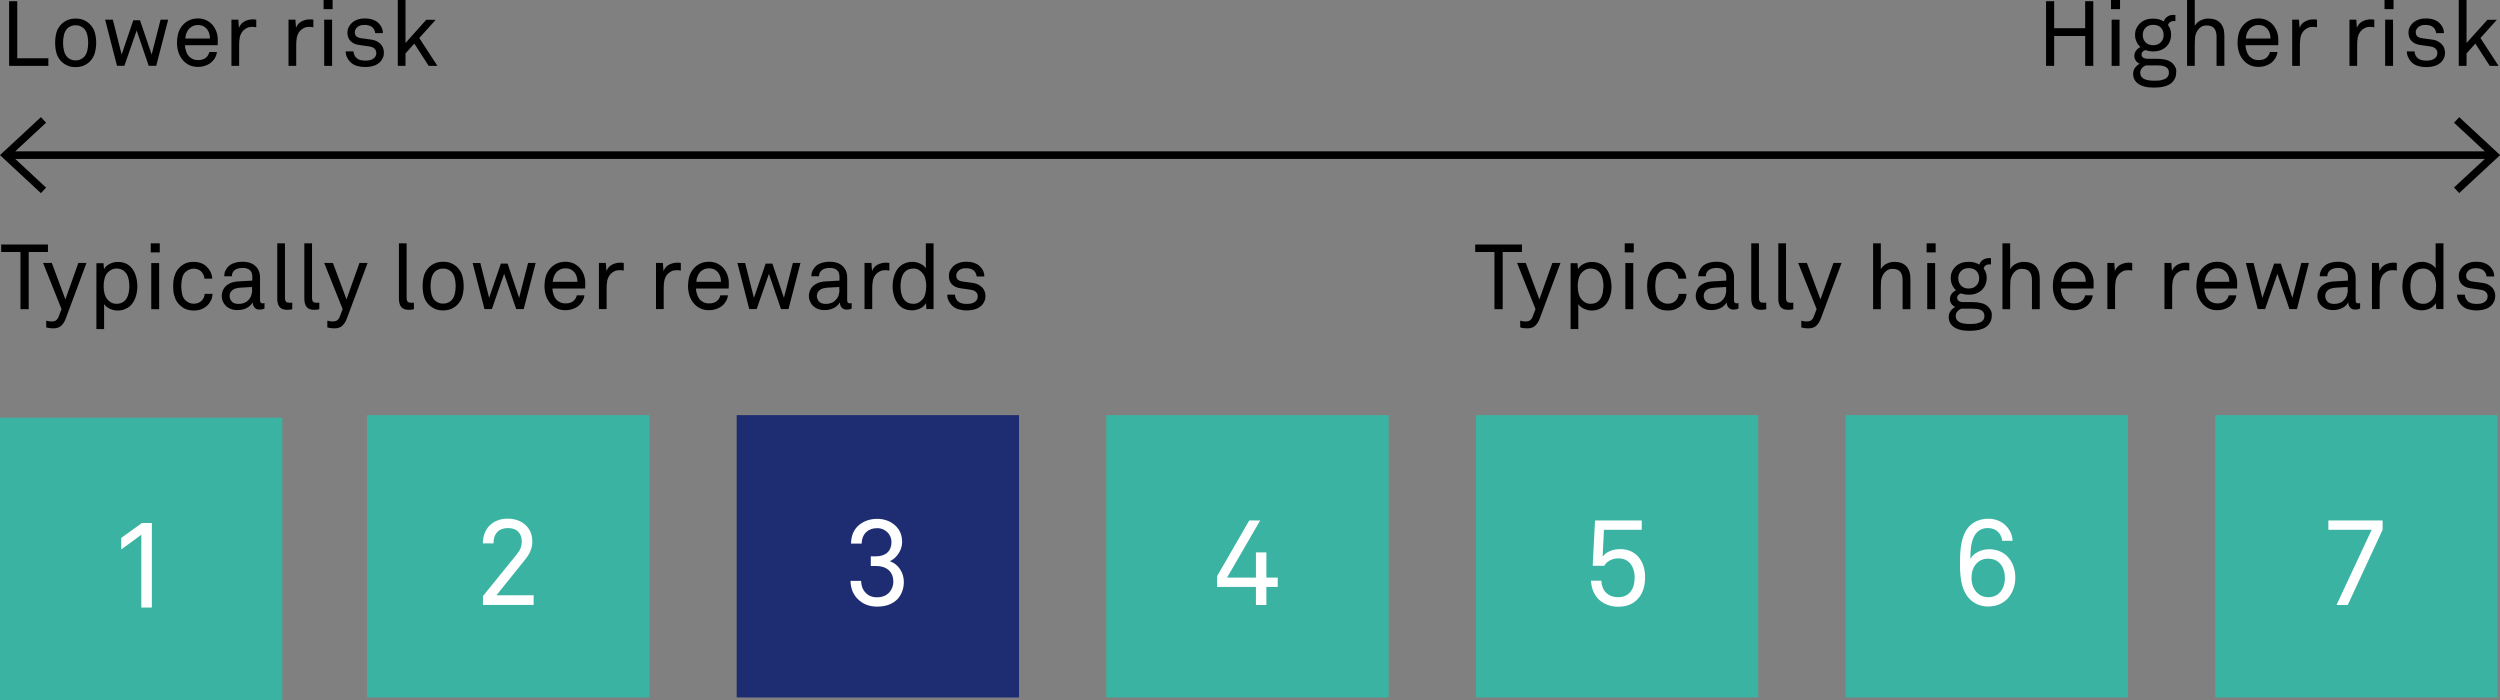 <?xml version="1.0" encoding="utf-8"?>
<!-- Generator: Adobe Illustrator 24.0.1, SVG Export Plug-In . SVG Version: 6.00 Build 0)  -->
<svg version="1.1" id="Laag_1" xmlns="http://www.w3.org/2000/svg" xmlns:xlink="http://www.w3.org/1999/xlink" x="0px" y="0px"
	 viewBox="0 0 246.61 69.05" style="enable-background:new 0 0 246.61 69.05;" xml:space="preserve">
<rect x="0" y="0" width="246.61" height="69.05" fill="#808080" stroke="none"/>
<style type="text/css">
	.st0{fill:#3BB3A3;}
	.st1{fill:#FFFFFF;}
	.st2{fill:#1E2D71;}
	.st3{fill:none;stroke:#000000;stroke-width:0.75;stroke-miterlimit:10;}
</style>
<polygon class="st0" points="0,41.2 0,69.05 27.85,69.05 27.85,41.2 0,41.2 "/>
<polygon class="st1" points="14.98,59.93 14.98,51.59 14,51.59 11.96,53.06 11.96,54.2 13.94,52.75 13.94,59.93 14.98,59.93 "/>
<polygon class="st0" points="36.21,40.95 36.21,68.8 64.06,68.8 64.06,40.95 36.21,40.95 "/>
<polygon class="st2" points="72.67,40.95 72.67,68.8 100.52,68.8 100.52,40.95 72.67,40.95 "/>
<polygon class="st0" points="109.13,40.95 109.13,68.8 136.98,68.8 136.98,40.95 109.13,40.95 "/>
<polygon class="st0" points="145.6,40.95 145.6,68.8 173.44,68.8 173.44,40.95 145.6,40.95 "/>
<polygon class="st0" points="182.06,40.95 182.06,68.8 209.9,68.8 209.9,40.95 182.06,40.95 "/>
<polygon class="st0" points="218.52,40.95 218.52,68.8 246.36,68.8 246.36,40.95 218.52,40.95 "/>
<path class="st1" d="M52.64,59.68v-0.96h-3.67l2.83-3.52c0.46-0.56,0.71-1.12,0.71-1.78c0-0.53-0.13-0.94-0.38-1.3
	c-0.42-0.59-1.13-0.96-2.04-0.96c-1.48,0-2.46,0.98-2.46,2.44h1.05c0-1.11,0.67-1.51,1.42-1.51c0.88,0,1.37,0.49,1.37,1.35
	c0,0.43-0.14,0.8-0.46,1.2l-3.37,4.16v0.87H52.64L52.64,59.68z"/>
<path class="st1" d="M89.16,57.4c0-0.86-0.5-1.74-1.39-2.04c0.68-0.29,1.22-1.1,1.22-1.88c0-0.72-0.25-1.25-0.67-1.63
	c-0.44-0.42-1.08-0.67-1.78-0.67c-0.72,0-1.32,0.22-1.79,0.6c-0.49,0.41-0.79,1.01-0.8,1.84H85c0.01-0.5,0.18-0.91,0.5-1.18
	c0.25-0.2,0.56-0.34,1.02-0.34s0.79,0.18,1.02,0.41c0.26,0.25,0.4,0.59,0.4,0.97c0,0.88-0.58,1.4-1.54,1.4h-0.5v0.95h0.5
	c1.02,0,1.72,0.53,1.72,1.55c0,0.46-0.17,0.8-0.4,1.06c-0.29,0.32-0.71,0.48-1.21,0.48c-0.53,0-0.89-0.19-1.14-0.47
	c-0.28-0.29-0.41-0.68-0.43-1.15H83.9c0.01,0.77,0.28,1.36,0.71,1.79c0.47,0.47,1.1,0.75,1.91,0.75c0.94,0,1.57-0.29,2.02-0.75
	C88.94,58.65,89.16,58.05,89.16,57.4L89.16,57.4z"/>
<polygon class="st1" points="126.04,57.9 126.04,56.98 124.92,56.98 124.92,54.49 123.89,54.49 123.89,56.98 121.04,56.98 
	124.31,51.34 123.23,51.34 120.06,56.83 120.06,57.9 123.89,57.9 123.89,59.68 124.92,59.68 124.92,57.9 126.04,57.9 "/>
<path class="st1" d="M162.28,56.93c0-0.83-0.25-1.57-0.74-2.08c-0.41-0.42-0.97-0.68-1.7-0.68c-0.71,0-1.38,0.22-1.75,0.75
	l0.13-2.66h3.73v-0.92h-4.61l-0.23,4.47h1.14c0.29-0.48,0.82-0.73,1.38-0.73c0.53,0,0.89,0.18,1.15,0.47
	c0.31,0.35,0.47,0.85,0.47,1.43c0,0.56-0.13,1.04-0.41,1.39c-0.25,0.32-0.64,0.54-1.21,0.54c-0.53,0-0.92-0.17-1.2-0.44
	c-0.28-0.28-0.44-0.66-0.47-1.19h-1.02c0.04,0.77,0.3,1.39,0.77,1.85c0.46,0.44,1.12,0.72,1.93,0.72c0.88,0,1.51-0.31,1.94-0.79
	C162.05,58.54,162.28,57.81,162.28,56.93L162.28,56.93z"/>
<path class="st1" d="M198.8,56.99c0-0.88-0.3-1.64-0.84-2.16c-0.4-0.38-1-0.65-1.75-0.65c-0.79,0-1.58,0.4-1.85,0.97
	c0.01-0.87,0.06-1.96,0.59-2.56c0.25-0.29,0.61-0.5,1.14-0.5c0.4,0,0.7,0.12,0.94,0.32c0.25,0.22,0.44,0.53,0.47,0.94h1.03
	c-0.02-0.61-0.3-1.13-0.67-1.5c-0.42-0.42-1.02-0.68-1.73-0.68c-1.06,0-1.78,0.5-2.17,1.13c-0.56,0.9-0.62,2.14-0.62,3.32
	c0,1.19,0.11,2.35,0.71,3.18c0.41,0.56,1.1,1.03,2.04,1.03c0.86,0,1.52-0.32,1.97-0.8C198.51,58.51,198.8,57.83,198.8,56.99
	L198.8,56.99z M197.77,57c0,0.59-0.17,1.08-0.49,1.43c-0.26,0.29-0.62,0.48-1.15,0.48s-0.9-0.22-1.16-0.5
	c-0.32-0.35-0.49-0.82-0.49-1.4c0-0.59,0.16-1.06,0.47-1.4c0.25-0.29,0.64-0.5,1.16-0.5c0.53,0,0.92,0.19,1.18,0.48
	C197.59,55.92,197.77,56.41,197.77,57L197.77,57z"/>
<polygon class="st1" points="235.03,52.26 235.03,51.34 229.68,51.34 229.68,52.26 233.95,52.26 230.48,59.68 231.59,59.68 
	235.03,52.26 "/>
<path d="M4.77,6.5V5.75H1.7V0.12H0.9V6.5H4.77L4.77,6.5z M9.35,3.2C9.26,2.89,9.09,2.6,8.84,2.36C8.67,2.2,8.47,2.07,8.24,1.97
	c-0.23-0.1-0.49-0.14-0.78-0.14c-0.29,0-0.55,0.05-0.78,0.14c-0.23,0.1-0.43,0.23-0.6,0.39C5.83,2.6,5.66,2.89,5.57,3.2
	C5.48,3.52,5.44,3.86,5.44,4.22s0.04,0.7,0.13,1.02c0.09,0.32,0.26,0.6,0.51,0.85c0.17,0.16,0.37,0.29,0.6,0.39
	c0.23,0.1,0.49,0.14,0.78,0.14c0.29,0,0.55-0.05,0.78-0.14c0.23-0.1,0.43-0.23,0.6-0.39c0.25-0.25,0.42-0.53,0.51-0.85
	c0.09-0.32,0.14-0.66,0.14-1.02S9.44,3.52,9.35,3.2L9.35,3.2z M8.61,5C8.55,5.26,8.44,5.47,8.28,5.63c-0.1,0.1-0.21,0.17-0.35,0.23
	C7.8,5.93,7.64,5.96,7.46,5.96c-0.18,0-0.34-0.03-0.47-0.09C6.85,5.81,6.74,5.73,6.64,5.63C6.48,5.47,6.37,5.26,6.31,5
	C6.25,4.75,6.22,4.49,6.22,4.22s0.03-0.53,0.09-0.78c0.06-0.25,0.17-0.46,0.33-0.63c0.1-0.1,0.21-0.17,0.35-0.23
	c0.13-0.06,0.29-0.09,0.47-0.09c0.18,0,0.34,0.03,0.47,0.09c0.14,0.06,0.25,0.14,0.35,0.23c0.16,0.17,0.27,0.38,0.33,0.63
	C8.67,3.69,8.7,3.95,8.7,4.22S8.67,4.75,8.61,5L8.61,5z M16.59,1.94h-0.75l-0.88,3.44L13.81,2h-0.66L12,5.38l-0.87-3.44h-0.76
	l1.17,4.55h0.73l1.21-3.48l1.19,3.48h0.74L16.59,1.94L16.59,1.94z M21.34,3.11c-0.1-0.27-0.24-0.5-0.42-0.7
	c-0.17-0.18-0.37-0.32-0.6-0.43c-0.23-0.1-0.49-0.16-0.79-0.16c-0.4,0-0.74,0.09-1.04,0.27c-0.29,0.18-0.52,0.41-0.68,0.68
	c-0.13,0.21-0.22,0.44-0.27,0.68s-0.08,0.5-0.08,0.78c0,0.32,0.05,0.63,0.14,0.92c0.09,0.29,0.24,0.55,0.43,0.77
	c0.17,0.21,0.39,0.38,0.64,0.5c0.25,0.12,0.54,0.18,0.87,0.18c0.22,0,0.42-0.03,0.62-0.09c0.2-0.06,0.38-0.14,0.54-0.25
	c0.19-0.13,0.34-0.29,0.47-0.49c0.13-0.2,0.2-0.41,0.23-0.64h-0.75c-0.03,0.12-0.07,0.22-0.11,0.29c-0.04,0.07-0.1,0.14-0.16,0.21
	c-0.19,0.2-0.47,0.3-0.85,0.3c-0.34,0-0.62-0.11-0.84-0.32c-0.14-0.14-0.25-0.31-0.32-0.52c-0.08-0.21-0.12-0.42-0.12-0.63h3.22
	c0.01-0.08,0.01-0.17,0.01-0.25s0-0.16,0-0.25C21.49,3.67,21.44,3.38,21.34,3.11L21.34,3.11z M18.28,3.82
	c0.01-0.17,0.03-0.33,0.09-0.49c0.05-0.16,0.13-0.3,0.23-0.43c0.1-0.13,0.23-0.23,0.39-0.31c0.15-0.08,0.33-0.12,0.54-0.12
	c0.2,0,0.38,0.04,0.53,0.11c0.15,0.08,0.27,0.18,0.37,0.3c0.09,0.12,0.16,0.26,0.21,0.42c0.05,0.16,0.07,0.33,0.07,0.5H18.28
	L18.28,3.82z M25.29,1.94c-0.12-0.02-0.24-0.03-0.36-0.03c-0.29,0-0.56,0.07-0.81,0.2c-0.25,0.13-0.43,0.34-0.55,0.63l-0.06-0.8
	h-0.68V6.5h0.76V4.47c0-0.12,0-0.25,0.01-0.38c0.01-0.13,0.03-0.26,0.05-0.4c0.03-0.13,0.07-0.26,0.13-0.37
	C23.84,3.21,23.91,3.1,24,3.01c0.1-0.1,0.23-0.19,0.37-0.26c0.15-0.07,0.31-0.1,0.49-0.1c0.07,0,0.14,0,0.21,0.01
	c0.07,0.01,0.15,0.02,0.21,0.03V1.94L25.29,1.94z M30.92,1.94c-0.12-0.02-0.24-0.03-0.36-0.03c-0.29,0-0.56,0.07-0.81,0.2
	c-0.25,0.13-0.43,0.34-0.55,0.63l-0.06-0.8h-0.68V6.5h0.76V4.47c0-0.12,0-0.25,0.01-0.38c0.01-0.13,0.03-0.26,0.05-0.4
	c0.03-0.13,0.07-0.26,0.13-0.37c0.06-0.12,0.13-0.22,0.22-0.31c0.1-0.1,0.23-0.19,0.37-0.26c0.15-0.07,0.31-0.1,0.49-0.1
	c0.07,0,0.14,0,0.21,0.01c0.07,0.01,0.15,0.02,0.21,0.03V1.94L30.92,1.94z M32.81,0.9V0h-0.89v0.9H32.81L32.81,0.9z M32.76,6.5V1.94
	h-0.78V6.5H32.76L32.76,6.5z M37.53,4.33c-0.23-0.22-0.5-0.36-0.82-0.41c-0.25-0.04-0.46-0.07-0.64-0.09
	c-0.18-0.02-0.33-0.04-0.46-0.06c-0.19-0.03-0.34-0.09-0.45-0.18c-0.11-0.09-0.16-0.23-0.16-0.42c0-0.13,0.04-0.24,0.12-0.36
	c0.08-0.11,0.19-0.2,0.34-0.26c0.11-0.05,0.2-0.07,0.28-0.08c0.08-0.01,0.16-0.01,0.25-0.01c0.32,0,0.57,0.08,0.75,0.24
	c0.07,0.06,0.12,0.14,0.18,0.24c0.05,0.1,0.08,0.21,0.09,0.33h0.76c0-0.19-0.03-0.35-0.09-0.49c-0.06-0.14-0.14-0.27-0.24-0.39
	c-0.16-0.19-0.36-0.34-0.61-0.43c-0.25-0.1-0.53-0.14-0.84-0.14c-0.29,0-0.55,0.04-0.77,0.13c-0.23,0.09-0.42,0.21-0.57,0.37
	c-0.1,0.1-0.19,0.23-0.27,0.39c-0.08,0.16-0.11,0.33-0.11,0.5c0,0.35,0.1,0.63,0.3,0.83c0.2,0.21,0.47,0.34,0.81,0.39
	c0.08,0.01,0.17,0.02,0.27,0.04c0.1,0.01,0.2,0.02,0.29,0.04c0.1,0.01,0.19,0.02,0.27,0.04c0.08,0.01,0.15,0.02,0.2,0.03
	c0.23,0.03,0.41,0.1,0.53,0.22c0.12,0.11,0.18,0.26,0.18,0.43c0,0.1-0.02,0.2-0.06,0.29c-0.04,0.09-0.1,0.16-0.16,0.21
	c-0.12,0.1-0.25,0.17-0.39,0.2c-0.14,0.03-0.29,0.05-0.45,0.05c-0.14,0-0.29-0.01-0.44-0.04c-0.15-0.03-0.28-0.08-0.38-0.16
	c-0.11-0.08-0.2-0.18-0.26-0.3c-0.07-0.12-0.1-0.25-0.11-0.41H34.1c0,0.19,0.04,0.38,0.12,0.56C34.3,5.8,34.4,5.96,34.54,6.1
	c0.19,0.19,0.41,0.33,0.67,0.4c0.25,0.07,0.52,0.11,0.81,0.11c0.3,0,0.58-0.04,0.84-0.12c0.26-0.08,0.47-0.21,0.65-0.39
	c0.11-0.11,0.19-0.25,0.26-0.4c0.07-0.15,0.1-0.33,0.1-0.53C37.86,4.83,37.75,4.55,37.53,4.33L37.53,4.33z M43.15,6.5l-1.79-2.75
	l1.62-1.8h-0.93L40,4.24V0h-0.76v6.5H40V5.27l0.87-0.97l1.42,2.2H43.15L43.15,6.5z"/>
<path d="M206.49,6.5V0.12h-0.8v2.66h-3.06V0.12h-0.8V6.5h0.8V3.55h3.06V6.5H206.49L206.49,6.5z M209.13,0.9V0h-0.89v0.9H209.13
	L209.13,0.9z M209.08,6.5V1.94h-0.78V6.5H209.08L209.08,6.5z M214.6,6.66c-0.07-0.15-0.15-0.27-0.26-0.38
	c-0.18-0.19-0.41-0.31-0.68-0.38c-0.28-0.07-0.55-0.1-0.82-0.1h-0.9c-0.07,0-0.15,0-0.23-0.01c-0.08-0.01-0.15-0.03-0.22-0.06
	c-0.07-0.03-0.13-0.07-0.17-0.13c-0.05-0.05-0.07-0.13-0.07-0.22c0-0.12,0.04-0.22,0.12-0.29c0.08-0.07,0.17-0.12,0.27-0.15
	c0.14,0.05,0.27,0.08,0.37,0.1c0.1,0.02,0.24,0.03,0.39,0.03c0.31,0,0.57-0.05,0.8-0.15c0.23-0.1,0.41-0.23,0.56-0.39
	c0.13-0.14,0.23-0.3,0.3-0.49c0.07-0.19,0.11-0.39,0.11-0.6c0-0.2-0.03-0.38-0.08-0.54c-0.05-0.15-0.12-0.29-0.22-0.41
	c0.02-0.13,0.09-0.23,0.18-0.3c0.1-0.07,0.22-0.11,0.37-0.11c0.03,0,0.06,0,0.09,0c0.03,0,0.06,0,0.08,0.01V1.48
	c-0.04-0.01-0.07-0.01-0.11-0.01c-0.04,0-0.08,0-0.11,0c-0.22,0-0.41,0.06-0.57,0.17c-0.17,0.11-0.29,0.27-0.36,0.47
	c-0.14-0.08-0.29-0.15-0.46-0.2c-0.17-0.05-0.36-0.07-0.58-0.07c-0.31,0-0.57,0.04-0.79,0.13c-0.22,0.09-0.41,0.22-0.56,0.38
	c-0.13,0.14-0.24,0.29-0.32,0.47c-0.08,0.17-0.12,0.39-0.12,0.64c0,0.22,0.04,0.43,0.14,0.64c0.09,0.21,0.22,0.39,0.39,0.54
	c-0.17,0.08-0.32,0.2-0.43,0.35c-0.11,0.15-0.17,0.33-0.17,0.53c0,0.17,0.05,0.33,0.15,0.47c0.1,0.14,0.23,0.24,0.38,0.3
	c-0.18,0.09-0.33,0.22-0.46,0.39c-0.13,0.17-0.19,0.38-0.19,0.62c0,0.18,0.03,0.34,0.09,0.47c0.06,0.13,0.14,0.25,0.23,0.34
	c0.11,0.11,0.23,0.2,0.37,0.27c0.14,0.07,0.28,0.12,0.43,0.16c0.15,0.04,0.3,0.07,0.46,0.08c0.16,0.01,0.31,0.02,0.46,0.02
	c0.16,0,0.33-0.01,0.49-0.02c0.17-0.02,0.33-0.04,0.49-0.08c0.16-0.04,0.32-0.09,0.46-0.16c0.15-0.07,0.27-0.16,0.38-0.27
	s0.2-0.24,0.27-0.39c0.07-0.15,0.11-0.33,0.11-0.53C214.7,6.98,214.67,6.81,214.6,6.66L214.6,6.66z M213.15,4.17
	c-0.19,0.2-0.44,0.29-0.75,0.29c-0.32,0-0.58-0.1-0.76-0.29c-0.18-0.19-0.27-0.44-0.27-0.72c0-0.29,0.09-0.53,0.28-0.72
	c0.19-0.19,0.44-0.28,0.75-0.28c0.32,0,0.58,0.09,0.76,0.28c0.18,0.19,0.27,0.43,0.27,0.72C213.43,3.74,213.34,3.98,213.15,4.17
	L213.15,4.17z M213.77,7.64c-0.07,0.07-0.16,0.13-0.26,0.17c-0.1,0.04-0.21,0.07-0.32,0.1c-0.11,0.02-0.23,0.04-0.34,0.04
	c-0.11,0.01-0.22,0.01-0.32,0.01c-0.1,0-0.21,0-0.32-0.01c-0.11-0.01-0.22-0.02-0.33-0.04c-0.11-0.02-0.21-0.05-0.31-0.09
	c-0.1-0.04-0.18-0.1-0.26-0.17c-0.13-0.13-0.19-0.29-0.19-0.48c0-0.17,0.06-0.33,0.17-0.45c0.11-0.13,0.25-0.22,0.4-0.27h1.05
	c0.14,0,0.28,0.01,0.42,0.02c0.14,0.01,0.27,0.04,0.39,0.09c0.12,0.05,0.21,0.12,0.29,0.22c0.07,0.1,0.11,0.23,0.11,0.4
	C213.95,7.36,213.89,7.51,213.77,7.64L213.77,7.64L213.77,7.64z M219.42,6.5v-3c0-0.53-0.13-0.94-0.4-1.23
	c-0.27-0.29-0.66-0.44-1.18-0.44c-0.26,0-0.51,0.06-0.76,0.18c-0.25,0.12-0.44,0.3-0.58,0.54V0h-0.76v6.5h0.76V4.38
	c0-0.17,0.01-0.37,0.02-0.59c0.01-0.22,0.06-0.41,0.14-0.58c0.1-0.21,0.24-0.38,0.4-0.51c0.17-0.13,0.36-0.19,0.59-0.19
	c0.36,0,0.62,0.1,0.77,0.29c0.15,0.19,0.23,0.46,0.23,0.8V6.5H219.42L219.42,6.5z M224.6,3.11c-0.1-0.27-0.24-0.5-0.42-0.7
	c-0.17-0.18-0.37-0.32-0.6-0.43c-0.23-0.1-0.49-0.16-0.79-0.16c-0.4,0-0.74,0.09-1.04,0.27c-0.29,0.18-0.52,0.41-0.68,0.68
	c-0.13,0.21-0.22,0.44-0.27,0.68c-0.05,0.24-0.08,0.5-0.08,0.78c0,0.32,0.05,0.63,0.14,0.92c0.09,0.29,0.24,0.55,0.43,0.77
	c0.17,0.21,0.39,0.38,0.64,0.5c0.25,0.12,0.54,0.18,0.87,0.18c0.22,0,0.42-0.03,0.62-0.09c0.2-0.06,0.38-0.14,0.54-0.25
	c0.19-0.13,0.34-0.29,0.47-0.49c0.13-0.2,0.2-0.41,0.23-0.64h-0.75c-0.03,0.12-0.07,0.22-0.11,0.29c-0.04,0.07-0.1,0.14-0.16,0.21
	c-0.19,0.2-0.47,0.3-0.85,0.3c-0.34,0-0.62-0.11-0.84-0.32c-0.14-0.14-0.25-0.31-0.32-0.52c-0.08-0.21-0.12-0.42-0.12-0.63h3.22
	c0.01-0.08,0.01-0.17,0.01-0.25s0-0.16,0-0.25C224.75,3.67,224.7,3.38,224.6,3.11L224.6,3.11z M221.54,3.82
	c0.01-0.17,0.03-0.33,0.09-0.49c0.05-0.16,0.13-0.3,0.23-0.43c0.1-0.13,0.23-0.23,0.39-0.31c0.15-0.08,0.33-0.12,0.54-0.12
	c0.2,0,0.38,0.04,0.53,0.11c0.15,0.08,0.27,0.18,0.37,0.3c0.09,0.12,0.16,0.26,0.21,0.42c0.05,0.16,0.07,0.33,0.07,0.5H221.54
	L221.54,3.82z M228.56,1.94c-0.12-0.02-0.24-0.03-0.36-0.03c-0.29,0-0.56,0.07-0.81,0.2c-0.25,0.13-0.43,0.34-0.55,0.63l-0.06-0.8
	h-0.67V6.5h0.76V4.47c0-0.12,0-0.25,0.01-0.38c0.01-0.13,0.03-0.26,0.05-0.4c0.03-0.13,0.07-0.26,0.13-0.37
	c0.06-0.12,0.13-0.22,0.22-0.31c0.1-0.1,0.23-0.19,0.37-0.26c0.15-0.07,0.31-0.1,0.49-0.1c0.07,0,0.14,0,0.21,0.01
	c0.07,0.01,0.15,0.02,0.21,0.03V1.94L228.56,1.94z M234.21,1.94c-0.12-0.02-0.24-0.03-0.36-0.03c-0.29,0-0.56,0.07-0.81,0.2
	c-0.25,0.13-0.43,0.34-0.55,0.63l-0.06-0.8h-0.67V6.5h0.76V4.47c0-0.12,0-0.25,0.01-0.38c0.01-0.13,0.03-0.26,0.05-0.4
	c0.03-0.13,0.07-0.26,0.13-0.37c0.06-0.12,0.13-0.22,0.22-0.31c0.1-0.1,0.23-0.19,0.37-0.26c0.15-0.07,0.31-0.1,0.49-0.1
	c0.07,0,0.14,0,0.21,0.01c0.07,0.01,0.15,0.02,0.21,0.03V1.94L234.21,1.94z M236.11,0.9V0h-0.89v0.9H236.11L236.11,0.9z M236.06,6.5
	V1.94h-0.78V6.5H236.06L236.06,6.5z M240.83,4.33c-0.23-0.22-0.5-0.36-0.82-0.41c-0.25-0.04-0.46-0.07-0.64-0.09
	c-0.18-0.02-0.33-0.04-0.46-0.06c-0.19-0.03-0.34-0.09-0.45-0.18c-0.11-0.09-0.16-0.23-0.16-0.42c0-0.13,0.04-0.24,0.12-0.36
	c0.08-0.11,0.19-0.2,0.34-0.26c0.11-0.05,0.2-0.07,0.28-0.08c0.08-0.01,0.16-0.01,0.25-0.01c0.32,0,0.57,0.08,0.75,0.24
	c0.07,0.06,0.12,0.14,0.18,0.24c0.05,0.1,0.08,0.21,0.09,0.33h0.77c0-0.19-0.03-0.35-0.09-0.49c-0.06-0.14-0.14-0.27-0.24-0.39
	c-0.16-0.19-0.36-0.34-0.61-0.43c-0.25-0.1-0.53-0.14-0.84-0.14c-0.29,0-0.55,0.04-0.77,0.13c-0.23,0.09-0.42,0.21-0.57,0.37
	c-0.1,0.1-0.19,0.23-0.27,0.39c-0.08,0.16-0.11,0.33-0.11,0.5c0,0.35,0.1,0.63,0.3,0.83c0.2,0.21,0.47,0.34,0.81,0.39
	c0.08,0.01,0.17,0.02,0.27,0.04c0.1,0.01,0.2,0.02,0.29,0.04c0.1,0.01,0.19,0.02,0.27,0.04c0.08,0.01,0.15,0.02,0.2,0.03
	c0.23,0.03,0.41,0.1,0.53,0.22c0.12,0.11,0.18,0.26,0.18,0.43c0,0.1-0.02,0.2-0.06,0.29c-0.04,0.09-0.1,0.16-0.16,0.21
	c-0.12,0.1-0.25,0.17-0.39,0.2c-0.14,0.03-0.29,0.05-0.45,0.05c-0.14,0-0.29-0.01-0.44-0.04c-0.15-0.03-0.28-0.08-0.38-0.16
	c-0.11-0.08-0.2-0.18-0.26-0.3c-0.07-0.12-0.1-0.25-0.11-0.41h-0.76c0,0.19,0.04,0.38,0.12,0.56c0.08,0.18,0.19,0.34,0.32,0.48
	c0.19,0.19,0.41,0.33,0.67,0.4c0.25,0.07,0.52,0.11,0.81,0.11c0.3,0,0.58-0.04,0.84-0.12c0.26-0.08,0.47-0.21,0.65-0.39
	c0.11-0.11,0.19-0.25,0.26-0.4c0.07-0.15,0.1-0.33,0.1-0.53C241.17,4.83,241.06,4.55,240.83,4.33L240.83,4.33z M246.47,6.5
	l-1.79-2.75l1.62-1.8h-0.93l-2.06,2.29V0h-0.77v6.5h0.77V5.27l0.87-0.97l1.42,2.2H246.47L246.47,6.5z"/>
<polygon points="4.73,24.86 4.73,24.12 0.12,24.12 0.12,24.86 2.02,24.86 2.02,30.5 2.83,30.5 2.83,24.86 4.73,24.86 "/>
<path d="M8.53,25.94h-0.8l-1.28,3.59l-1.34-3.59H4.25l1.82,4.55l-0.29,0.76c-0.07,0.17-0.16,0.29-0.27,0.36
	c-0.11,0.07-0.25,0.1-0.41,0.1c-0.08,0-0.15,0-0.21-0.01c-0.06-0.01-0.12-0.02-0.17-0.03c-0.06-0.01-0.11-0.02-0.16-0.04v0.67
	c0.03,0.01,0.1,0.03,0.23,0.05c0.12,0.02,0.28,0.04,0.47,0.04c0.34,0,0.61-0.09,0.79-0.27c0.19-0.18,0.33-0.41,0.44-0.71L8.53,25.94
	L8.53,25.94z M13.38,27.16c-0.11-0.33-0.27-0.61-0.49-0.83c-0.15-0.16-0.33-0.28-0.54-0.36c-0.21-0.09-0.46-0.13-0.74-0.13
	c-0.26,0-0.52,0.06-0.77,0.18c-0.26,0.12-0.45,0.3-0.58,0.53l-0.05-0.59H9.51v6.5h0.76v-2.47c0.06,0.1,0.14,0.19,0.24,0.27
	c0.1,0.08,0.21,0.15,0.33,0.2c0.12,0.05,0.24,0.1,0.37,0.13c0.13,0.03,0.26,0.04,0.38,0.04c0.27,0,0.51-0.04,0.72-0.13
	s0.39-0.19,0.54-0.33c0.23-0.22,0.4-0.5,0.52-0.84c0.12-0.34,0.18-0.71,0.18-1.1C13.54,27.84,13.49,27.49,13.38,27.16L13.38,27.16z
	 M12.7,28.86c-0.04,0.21-0.11,0.39-0.2,0.56c-0.1,0.17-0.23,0.3-0.4,0.4c-0.17,0.1-0.38,0.15-0.63,0.15c-0.17,0-0.31-0.03-0.43-0.09
	c-0.12-0.06-0.22-0.13-0.31-0.21c-0.19-0.17-0.32-0.38-0.4-0.63c-0.07-0.25-0.11-0.53-0.11-0.81c0-0.29,0.04-0.56,0.11-0.81
	c0.07-0.25,0.2-0.47,0.4-0.63c0.09-0.08,0.19-0.15,0.31-0.21c0.12-0.06,0.26-0.09,0.43-0.09c0.25,0,0.46,0.05,0.63,0.15
	c0.17,0.1,0.3,0.24,0.4,0.4c0.1,0.17,0.16,0.36,0.2,0.56c0.04,0.21,0.06,0.42,0.06,0.63C12.76,28.44,12.74,28.65,12.7,28.86
	L12.7,28.86z M15.76,24.9V24h-0.89v0.9H15.76L15.76,24.9z M15.7,30.5v-4.55h-0.78v4.55H15.7L15.7,30.5z M20.2,28.97
	c-0.02,0.15-0.05,0.28-0.1,0.39c-0.05,0.11-0.12,0.2-0.2,0.29c-0.09,0.1-0.2,0.17-0.34,0.23c-0.14,0.05-0.28,0.08-0.44,0.08
	c-0.17,0-0.32-0.03-0.45-0.09c-0.13-0.06-0.24-0.13-0.34-0.21c-0.18-0.16-0.3-0.36-0.36-0.62c-0.06-0.26-0.09-0.53-0.09-0.81
	c0-0.28,0.03-0.55,0.09-0.81c0.06-0.26,0.18-0.46,0.36-0.62c0.1-0.08,0.22-0.15,0.34-0.21c0.13-0.06,0.28-0.09,0.45-0.09
	c0.15,0,0.29,0.03,0.41,0.08c0.13,0.05,0.23,0.12,0.32,0.2c0.08,0.08,0.15,0.18,0.21,0.3c0.06,0.12,0.09,0.25,0.11,0.41h0.77
	c-0.02-0.25-0.07-0.47-0.17-0.66c-0.09-0.19-0.22-0.36-0.37-0.51c-0.16-0.16-0.34-0.28-0.56-0.36c-0.22-0.08-0.46-0.13-0.73-0.13
	c-0.41,0-0.75,0.08-1.01,0.25c-0.27,0.17-0.48,0.37-0.64,0.61c-0.12,0.18-0.21,0.4-0.28,0.65c-0.07,0.25-0.1,0.55-0.1,0.89
	s0.03,0.64,0.1,0.89c0.07,0.25,0.16,0.47,0.28,0.65c0.16,0.24,0.38,0.44,0.64,0.61c0.27,0.16,0.61,0.25,1.02,0.25
	c0.28,0,0.53-0.04,0.75-0.13c0.22-0.09,0.41-0.21,0.57-0.36c0.16-0.15,0.28-0.32,0.37-0.5c0.09-0.19,0.14-0.4,0.16-0.65H20.2
	L20.2,28.97z M26.09,29.89l-0.07,0.02c-0.02,0.01-0.04,0.01-0.06,0.01c-0.02,0-0.04,0-0.06,0c-0.08,0-0.14-0.02-0.18-0.06
	c-0.04-0.04-0.07-0.12-0.07-0.24V27.4c0-0.26-0.04-0.49-0.13-0.7c-0.11-0.25-0.29-0.46-0.55-0.63c-0.26-0.16-0.61-0.25-1.05-0.25
	c-0.28,0-0.55,0.04-0.8,0.12c-0.25,0.08-0.45,0.2-0.61,0.36c-0.12,0.12-0.21,0.26-0.28,0.41c-0.07,0.15-0.11,0.33-0.11,0.54h0.75
	c0-0.22,0.07-0.4,0.22-0.55c0.08-0.08,0.18-0.14,0.32-0.19c0.13-0.05,0.3-0.08,0.51-0.08c0.19,0,0.34,0.02,0.45,0.06
	c0.12,0.04,0.21,0.1,0.29,0.17c0.1,0.1,0.17,0.21,0.19,0.33c0.03,0.13,0.04,0.25,0.04,0.36v0.33l-1.39,0.08
	c-0.31,0.02-0.57,0.08-0.78,0.17c-0.21,0.1-0.37,0.21-0.5,0.35c-0.13,0.14-0.21,0.28-0.27,0.45c-0.05,0.16-0.08,0.31-0.08,0.46
	c0,0.17,0.03,0.35,0.1,0.51c0.07,0.17,0.16,0.32,0.29,0.45c0.13,0.13,0.29,0.24,0.49,0.32c0.19,0.08,0.42,0.12,0.69,0.12
	c0.32,0,0.62-0.07,0.88-0.2s0.46-0.32,0.59-0.54h0.02c0,0.19,0.06,0.36,0.18,0.49c0.12,0.14,0.28,0.2,0.48,0.2
	c0.1,0,0.18-0.01,0.26-0.02c0.08-0.02,0.16-0.04,0.24-0.09V29.89L26.09,29.89z M24.88,28.57c0,0.19-0.03,0.38-0.09,0.56
	c-0.06,0.18-0.16,0.34-0.3,0.48c-0.12,0.13-0.26,0.22-0.43,0.28c-0.17,0.06-0.33,0.09-0.51,0.09c-0.32,0-0.56-0.08-0.69-0.24
	c-0.14-0.16-0.21-0.34-0.21-0.54c0-0.14,0.03-0.27,0.09-0.37c0.06-0.1,0.14-0.18,0.23-0.25c0.1-0.06,0.2-0.11,0.32-0.14
	c0.12-0.03,0.24-0.05,0.35-0.06l1.22-0.07V28.57L24.88,28.57z M28.83,29.85c-0.02,0.01-0.04,0.01-0.06,0.01h-0.25
	c-0.16,0-0.26-0.04-0.32-0.12c-0.06-0.08-0.09-0.19-0.09-0.35V24h-0.76v5.44c0,0.36,0.07,0.64,0.22,0.83
	c0.15,0.19,0.39,0.29,0.73,0.29c0.18,0,0.32-0.01,0.4-0.03c0.05-0.01,0.1-0.02,0.13-0.03V29.85L28.83,29.85z M31.5,29.85
	c-0.02,0.01-0.04,0.01-0.06,0.01h-0.25c-0.16,0-0.26-0.04-0.32-0.12c-0.06-0.08-0.09-0.19-0.09-0.35V24h-0.76v5.44
	c0,0.36,0.07,0.64,0.22,0.83c0.15,0.19,0.39,0.29,0.73,0.29c0.18,0,0.32-0.01,0.4-0.03c0.05-0.01,0.1-0.02,0.13-0.03V29.85
	L31.5,29.85z M36.26,25.94h-0.8l-1.28,3.59l-1.34-3.59h-0.86l1.82,4.55l-0.29,0.76c-0.07,0.17-0.16,0.29-0.27,0.36
	c-0.11,0.07-0.25,0.1-0.41,0.1c-0.08,0-0.15,0-0.21-0.01c-0.06-0.01-0.12-0.02-0.17-0.03c-0.06-0.01-0.11-0.02-0.16-0.04v0.67
	c0.03,0.01,0.1,0.03,0.23,0.05c0.12,0.02,0.28,0.04,0.47,0.04c0.34,0,0.61-0.09,0.79-0.27c0.19-0.18,0.33-0.41,0.44-0.71
	L36.26,25.94L36.26,25.94z M40.83,29.85c-0.02,0.01-0.04,0.01-0.06,0.01h-0.25c-0.16,0-0.26-0.04-0.32-0.12
	c-0.06-0.08-0.09-0.19-0.09-0.35V24h-0.76v5.44c0,0.36,0.07,0.64,0.22,0.83c0.15,0.19,0.39,0.29,0.73,0.29
	c0.18,0,0.32-0.01,0.4-0.03c0.05-0.01,0.1-0.02,0.13-0.03V29.85L40.83,29.85z M45.6,27.2c-0.09-0.32-0.26-0.6-0.51-0.85
	c-0.17-0.16-0.37-0.29-0.6-0.39c-0.23-0.1-0.49-0.14-0.78-0.14c-0.29,0-0.55,0.05-0.78,0.14c-0.23,0.1-0.43,0.23-0.6,0.39
	c-0.25,0.25-0.42,0.53-0.51,0.85c-0.09,0.32-0.13,0.66-0.13,1.02s0.04,0.7,0.13,1.02c0.09,0.32,0.26,0.6,0.51,0.85
	c0.17,0.16,0.37,0.29,0.6,0.39c0.23,0.1,0.49,0.14,0.78,0.14c0.29,0,0.55-0.05,0.78-0.14c0.23-0.1,0.43-0.23,0.6-0.39
	c0.25-0.25,0.42-0.53,0.51-0.85c0.09-0.32,0.14-0.66,0.14-1.02S45.69,27.52,45.6,27.2L45.6,27.2z M44.86,29
	c-0.06,0.25-0.17,0.46-0.33,0.63c-0.1,0.1-0.21,0.17-0.35,0.23c-0.13,0.06-0.29,0.09-0.47,0.09c-0.18,0-0.34-0.03-0.47-0.09
	c-0.14-0.06-0.25-0.14-0.35-0.23c-0.16-0.17-0.27-0.38-0.33-0.63c-0.06-0.25-0.09-0.51-0.09-0.78s0.03-0.53,0.09-0.78
	c0.06-0.25,0.17-0.46,0.33-0.63c0.1-0.1,0.21-0.17,0.35-0.23c0.13-0.06,0.29-0.09,0.47-0.09c0.18,0,0.34,0.03,0.47,0.09
	c0.14,0.06,0.25,0.14,0.35,0.23c0.16,0.17,0.27,0.38,0.33,0.63c0.06,0.25,0.09,0.51,0.09,0.78S44.92,28.75,44.86,29L44.86,29z
	 M52.84,25.94h-0.75l-0.88,3.44L50.07,26h-0.66l-1.16,3.38l-0.87-3.44h-0.76l1.17,4.55h0.73l1.21-3.48l1.19,3.48h0.74L52.84,25.94
	L52.84,25.94z M57.59,27.11c-0.1-0.27-0.24-0.5-0.42-0.7c-0.17-0.18-0.37-0.32-0.6-0.43c-0.23-0.1-0.49-0.16-0.79-0.16
	c-0.4,0-0.74,0.09-1.04,0.27c-0.29,0.18-0.52,0.41-0.68,0.68c-0.13,0.21-0.22,0.44-0.27,0.68s-0.08,0.5-0.08,0.78
	c0,0.32,0.05,0.63,0.14,0.92c0.09,0.29,0.24,0.55,0.43,0.77c0.17,0.21,0.39,0.38,0.64,0.5c0.25,0.12,0.54,0.18,0.87,0.18
	c0.22,0,0.42-0.03,0.62-0.09c0.2-0.06,0.38-0.14,0.54-0.25c0.19-0.13,0.34-0.29,0.47-0.49c0.13-0.2,0.2-0.41,0.23-0.64h-0.75
	c-0.03,0.12-0.07,0.22-0.11,0.29c-0.04,0.07-0.1,0.14-0.16,0.21c-0.19,0.2-0.47,0.3-0.85,0.3c-0.34,0-0.62-0.11-0.84-0.32
	c-0.14-0.14-0.25-0.31-0.32-0.52c-0.08-0.21-0.12-0.42-0.12-0.63h3.22c0.01-0.08,0.01-0.17,0.01-0.25s0-0.16,0-0.25
	C57.74,27.67,57.69,27.38,57.59,27.11L57.59,27.11z M54.53,27.82c0.01-0.17,0.03-0.33,0.09-0.49c0.05-0.16,0.13-0.3,0.23-0.43
	c0.1-0.13,0.23-0.23,0.39-0.31c0.15-0.08,0.33-0.12,0.54-0.12c0.2,0,0.38,0.04,0.53,0.11c0.15,0.08,0.27,0.18,0.37,0.3
	c0.09,0.12,0.16,0.26,0.21,0.42c0.05,0.16,0.07,0.33,0.07,0.5H54.53L54.53,27.82z M61.54,25.94c-0.12-0.02-0.24-0.03-0.36-0.03
	c-0.29,0-0.56,0.07-0.81,0.2c-0.25,0.13-0.43,0.34-0.55,0.63l-0.06-0.8h-0.68v4.55h0.76v-2.02c0-0.12,0-0.25,0.01-0.38
	c0.01-0.13,0.03-0.26,0.05-0.4c0.03-0.13,0.07-0.26,0.13-0.37c0.06-0.12,0.13-0.22,0.22-0.31c0.1-0.1,0.23-0.19,0.37-0.26
	c0.15-0.07,0.31-0.1,0.49-0.1c0.07,0,0.14,0,0.21,0.01c0.07,0.01,0.15,0.02,0.21,0.03V25.94L61.54,25.94z M67.17,25.94
	c-0.12-0.02-0.24-0.03-0.36-0.03c-0.29,0-0.56,0.07-0.81,0.2c-0.25,0.13-0.43,0.34-0.55,0.63l-0.06-0.8h-0.68v4.55h0.76v-2.02
	c0-0.12,0-0.25,0.01-0.38c0.01-0.13,0.03-0.26,0.05-0.4c0.03-0.13,0.07-0.26,0.13-0.37c0.06-0.12,0.13-0.22,0.22-0.31
	c0.1-0.1,0.23-0.19,0.37-0.26c0.15-0.07,0.31-0.1,0.49-0.1c0.07,0,0.14,0,0.21,0.01c0.07,0.01,0.15,0.02,0.21,0.03V25.94
	L67.17,25.94z M71.75,27.11c-0.1-0.27-0.24-0.5-0.42-0.7c-0.17-0.18-0.37-0.32-0.6-0.43c-0.23-0.1-0.49-0.16-0.79-0.16
	c-0.4,0-0.74,0.09-1.04,0.27c-0.29,0.18-0.52,0.41-0.68,0.68c-0.13,0.21-0.22,0.44-0.27,0.68s-0.08,0.5-0.08,0.78
	c0,0.32,0.05,0.63,0.14,0.92c0.09,0.29,0.24,0.55,0.43,0.77c0.17,0.21,0.39,0.38,0.64,0.5c0.25,0.12,0.54,0.18,0.87,0.18
	c0.22,0,0.42-0.03,0.62-0.09c0.2-0.06,0.38-0.14,0.54-0.25c0.19-0.13,0.34-0.29,0.47-0.49c0.13-0.2,0.2-0.41,0.23-0.64h-0.75
	c-0.03,0.12-0.07,0.22-0.11,0.29c-0.04,0.07-0.1,0.14-0.16,0.21c-0.19,0.2-0.47,0.3-0.85,0.3c-0.34,0-0.62-0.11-0.84-0.32
	c-0.14-0.14-0.25-0.31-0.32-0.52c-0.08-0.21-0.12-0.42-0.12-0.63h3.22c0.01-0.08,0.01-0.17,0.01-0.25s0-0.16,0-0.25
	C71.9,27.67,71.85,27.38,71.75,27.11L71.75,27.11z M68.69,27.82c0.01-0.17,0.03-0.33,0.09-0.49c0.05-0.16,0.13-0.3,0.23-0.43
	c0.1-0.13,0.23-0.23,0.39-0.31c0.15-0.08,0.33-0.12,0.54-0.12c0.2,0,0.38,0.04,0.53,0.11c0.15,0.08,0.27,0.18,0.37,0.3
	c0.09,0.12,0.16,0.26,0.21,0.42c0.05,0.16,0.07,0.33,0.07,0.5H68.69L68.69,27.82z M78.96,25.94h-0.75l-0.88,3.44L76.19,26h-0.66
	l-1.16,3.38l-0.87-3.44h-0.76l1.17,4.55h0.73l1.21-3.48l1.19,3.48h0.74L78.96,25.94L78.96,25.94z M84.01,29.89l-0.07,0.02
	c-0.02,0.01-0.04,0.01-0.06,0.01c-0.02,0-0.04,0-0.06,0c-0.08,0-0.14-0.02-0.18-0.06c-0.04-0.04-0.07-0.12-0.07-0.24V27.4
	c0-0.26-0.04-0.49-0.13-0.7c-0.11-0.25-0.29-0.46-0.55-0.63c-0.26-0.16-0.61-0.25-1.05-0.25c-0.28,0-0.55,0.04-0.8,0.12
	c-0.25,0.08-0.45,0.2-0.61,0.36c-0.12,0.12-0.21,0.26-0.28,0.41c-0.07,0.15-0.11,0.33-0.11,0.54h0.75c0-0.22,0.07-0.4,0.22-0.55
	c0.08-0.08,0.18-0.14,0.32-0.19c0.13-0.05,0.3-0.08,0.51-0.08c0.19,0,0.34,0.02,0.45,0.06c0.12,0.04,0.21,0.1,0.29,0.17
	c0.1,0.1,0.17,0.21,0.19,0.33c0.03,0.13,0.04,0.25,0.04,0.36v0.33l-1.39,0.08c-0.31,0.02-0.57,0.08-0.78,0.17
	c-0.21,0.1-0.37,0.21-0.5,0.35c-0.13,0.14-0.21,0.28-0.27,0.45c-0.05,0.16-0.08,0.31-0.08,0.46c0,0.17,0.03,0.35,0.1,0.51
	c0.07,0.17,0.16,0.32,0.29,0.45c0.13,0.13,0.29,0.24,0.49,0.32c0.19,0.08,0.42,0.12,0.69,0.12c0.32,0,0.62-0.07,0.88-0.2
	s0.46-0.32,0.59-0.54h0.02c0,0.19,0.06,0.36,0.18,0.49c0.12,0.14,0.28,0.2,0.48,0.2c0.1,0,0.18-0.01,0.26-0.02
	c0.08-0.02,0.16-0.04,0.24-0.09V29.89L84.01,29.89z M82.81,28.57c0,0.19-0.03,0.38-0.09,0.56c-0.06,0.18-0.16,0.34-0.3,0.48
	c-0.12,0.13-0.26,0.22-0.43,0.28c-0.17,0.06-0.33,0.09-0.51,0.09c-0.32,0-0.56-0.08-0.69-0.24c-0.14-0.16-0.21-0.34-0.21-0.54
	c0-0.14,0.03-0.27,0.09-0.37c0.06-0.1,0.14-0.18,0.23-0.25c0.1-0.06,0.2-0.11,0.32-0.14c0.12-0.03,0.24-0.05,0.35-0.06l1.22-0.07
	V28.57L82.81,28.57z M87.74,25.94c-0.12-0.02-0.24-0.03-0.36-0.03c-0.29,0-0.56,0.07-0.81,0.2c-0.25,0.13-0.43,0.34-0.55,0.63
	l-0.06-0.8h-0.68v4.55h0.76v-2.02c0-0.12,0-0.25,0.01-0.38c0.01-0.13,0.03-0.26,0.05-0.4c0.03-0.13,0.07-0.26,0.13-0.37
	c0.06-0.12,0.13-0.22,0.22-0.31c0.1-0.1,0.23-0.19,0.37-0.26c0.15-0.07,0.31-0.1,0.49-0.1c0.07,0,0.14,0,0.21,0.01
	c0.07,0.01,0.15,0.02,0.21,0.03V25.94L87.74,25.94z"/>
<path d="M92.09,30.5V24h-0.76v2.47c-0.06-0.1-0.14-0.19-0.24-0.27c-0.1-0.08-0.21-0.15-0.33-0.2c-0.12-0.05-0.24-0.1-0.37-0.13
	c-0.13-0.03-0.26-0.04-0.38-0.04c-0.27,0-0.51,0.04-0.72,0.13c-0.21,0.08-0.39,0.2-0.54,0.33c-0.23,0.22-0.4,0.5-0.52,0.84
	c-0.12,0.34-0.18,0.71-0.18,1.1c0,0.38,0.06,0.73,0.17,1.06c0.11,0.33,0.27,0.61,0.49,0.83c0.15,0.16,0.33,0.28,0.54,0.36
	c0.21,0.09,0.46,0.13,0.74,0.13c0.26,0,0.52-0.06,0.77-0.18c0.26-0.12,0.45-0.3,0.58-0.53l0.05,0.59H92.09L92.09,30.5z M91.26,29.04
	c-0.07,0.26-0.2,0.47-0.4,0.63c-0.09,0.08-0.19,0.15-0.31,0.21c-0.12,0.06-0.26,0.09-0.43,0.09c-0.25,0-0.46-0.05-0.63-0.15
	c-0.17-0.1-0.3-0.24-0.4-0.4c-0.1-0.17-0.16-0.36-0.2-0.56c-0.04-0.21-0.06-0.42-0.06-0.63c0-0.21,0.02-0.42,0.06-0.63
	c0.04-0.21,0.11-0.39,0.2-0.56c0.1-0.17,0.23-0.3,0.4-0.4c0.17-0.1,0.38-0.15,0.63-0.15c0.17,0,0.31,0.03,0.43,0.09
	c0.12,0.06,0.22,0.13,0.31,0.21c0.19,0.17,0.32,0.38,0.4,0.63c0.07,0.26,0.11,0.53,0.11,0.81S91.33,28.78,91.26,29.04L91.26,29.04z
	 M96.86,28.33c-0.23-0.22-0.5-0.36-0.82-0.41c-0.25-0.04-0.46-0.07-0.64-0.09c-0.18-0.02-0.33-0.04-0.46-0.06
	c-0.19-0.03-0.34-0.09-0.45-0.18c-0.11-0.09-0.16-0.23-0.16-0.42c0-0.13,0.04-0.24,0.12-0.36c0.08-0.11,0.19-0.2,0.34-0.26
	c0.11-0.05,0.2-0.07,0.28-0.08c0.08-0.01,0.16-0.01,0.25-0.01c0.32,0,0.57,0.08,0.75,0.24c0.07,0.06,0.12,0.14,0.18,0.24
	c0.05,0.1,0.08,0.21,0.09,0.33h0.76c0-0.19-0.03-0.35-0.09-0.49c-0.06-0.14-0.14-0.27-0.24-0.39c-0.16-0.19-0.36-0.34-0.61-0.43
	c-0.25-0.1-0.53-0.14-0.84-0.14c-0.29,0-0.55,0.04-0.77,0.13c-0.23,0.09-0.42,0.21-0.57,0.37c-0.1,0.1-0.19,0.23-0.27,0.39
	c-0.08,0.16-0.11,0.33-0.11,0.5c0,0.35,0.1,0.63,0.3,0.83c0.2,0.21,0.47,0.34,0.81,0.39c0.08,0.01,0.17,0.02,0.27,0.04
	c0.1,0.01,0.2,0.02,0.29,0.04c0.1,0.01,0.19,0.02,0.27,0.04c0.08,0.01,0.15,0.02,0.2,0.03c0.23,0.03,0.41,0.1,0.53,0.22
	c0.12,0.11,0.18,0.26,0.18,0.43c0,0.1-0.02,0.2-0.06,0.29c-0.04,0.09-0.1,0.16-0.16,0.21c-0.12,0.1-0.25,0.17-0.39,0.2
	c-0.14,0.03-0.29,0.05-0.45,0.05c-0.14,0-0.29-0.01-0.44-0.04c-0.15-0.03-0.28-0.08-0.38-0.16c-0.11-0.08-0.2-0.18-0.26-0.3
	c-0.07-0.12-0.1-0.25-0.11-0.41h-0.76c0,0.19,0.04,0.38,0.12,0.56c0.08,0.18,0.19,0.34,0.32,0.48c0.19,0.19,0.41,0.33,0.67,0.4
	c0.25,0.07,0.52,0.11,0.81,0.11c0.3,0,0.58-0.04,0.84-0.12c0.26-0.08,0.47-0.21,0.65-0.39c0.11-0.11,0.19-0.25,0.26-0.4
	c0.07-0.15,0.1-0.33,0.1-0.53C97.2,28.83,97.09,28.55,96.86,28.33L96.86,28.33z"/>
<polygon points="150.13,24.86 150.13,24.12 145.52,24.12 145.52,24.86 147.42,24.86 147.42,30.5 148.23,30.5 148.23,24.86 
	150.13,24.86 "/>
<path d="M153.93,25.94h-0.8l-1.28,3.59l-1.34-3.59h-0.86l1.82,4.55l-0.29,0.76c-0.07,0.17-0.16,0.29-0.27,0.36
	c-0.11,0.07-0.25,0.1-0.41,0.1c-0.08,0-0.15,0-0.21-0.01c-0.06-0.01-0.12-0.02-0.17-0.03c-0.06-0.01-0.11-0.02-0.16-0.04v0.67
	c0.03,0.01,0.1,0.03,0.23,0.05c0.12,0.02,0.28,0.04,0.47,0.04c0.34,0,0.61-0.09,0.79-0.27c0.19-0.18,0.33-0.41,0.44-0.71
	L153.93,25.94L153.93,25.94z M158.78,27.16c-0.11-0.33-0.27-0.61-0.49-0.83c-0.15-0.16-0.33-0.28-0.54-0.36
	c-0.21-0.09-0.46-0.13-0.74-0.13c-0.26,0-0.52,0.06-0.77,0.18c-0.26,0.12-0.45,0.3-0.58,0.53l-0.05-0.59h-0.68v6.5h0.76v-2.47
	c0.06,0.1,0.14,0.19,0.24,0.27c0.1,0.08,0.21,0.15,0.33,0.2c0.12,0.05,0.24,0.1,0.37,0.13c0.13,0.03,0.26,0.04,0.38,0.04
	c0.27,0,0.51-0.04,0.72-0.13s0.39-0.19,0.54-0.33c0.23-0.22,0.4-0.5,0.52-0.84c0.12-0.34,0.18-0.71,0.18-1.1
	C158.95,27.84,158.89,27.49,158.78,27.16L158.78,27.16z M158.11,28.86c-0.04,0.21-0.11,0.39-0.2,0.56c-0.1,0.17-0.23,0.3-0.4,0.4
	c-0.17,0.1-0.38,0.15-0.63,0.15c-0.17,0-0.31-0.03-0.43-0.09c-0.12-0.06-0.22-0.13-0.31-0.21c-0.19-0.17-0.32-0.38-0.4-0.63
	c-0.07-0.25-0.11-0.53-0.11-0.81c0-0.29,0.04-0.56,0.11-0.81c0.07-0.25,0.2-0.47,0.4-0.63c0.09-0.08,0.19-0.15,0.31-0.21
	c0.12-0.06,0.26-0.09,0.43-0.09c0.25,0,0.46,0.05,0.63,0.15c0.17,0.1,0.3,0.24,0.4,0.4c0.1,0.17,0.16,0.36,0.2,0.56
	c0.04,0.21,0.06,0.42,0.06,0.63C158.16,28.44,158.14,28.65,158.11,28.86L158.11,28.86z M161.16,24.9V24h-0.89v0.9H161.16
	L161.16,24.9z M161.11,30.5v-4.55h-0.78v4.55H161.11L161.11,30.5z M165.6,28.97c-0.02,0.15-0.05,0.28-0.1,0.39
	c-0.05,0.11-0.12,0.2-0.2,0.29c-0.09,0.1-0.2,0.17-0.34,0.23c-0.14,0.05-0.28,0.08-0.44,0.08c-0.17,0-0.32-0.03-0.45-0.09
	c-0.13-0.06-0.24-0.13-0.34-0.21c-0.18-0.16-0.3-0.36-0.36-0.62c-0.06-0.26-0.09-0.53-0.09-0.81c0-0.28,0.03-0.55,0.09-0.81
	c0.06-0.26,0.18-0.46,0.36-0.62c0.1-0.08,0.22-0.15,0.34-0.21c0.13-0.06,0.28-0.09,0.45-0.09c0.15,0,0.29,0.03,0.41,0.08
	c0.13,0.05,0.23,0.12,0.32,0.2c0.08,0.08,0.15,0.18,0.21,0.3c0.06,0.12,0.09,0.25,0.11,0.41h0.77c-0.02-0.25-0.07-0.47-0.17-0.66
	c-0.09-0.19-0.22-0.36-0.37-0.51c-0.16-0.16-0.34-0.28-0.56-0.36c-0.22-0.08-0.46-0.13-0.73-0.13c-0.41,0-0.75,0.08-1.01,0.25
	c-0.27,0.17-0.48,0.37-0.64,0.61c-0.12,0.18-0.21,0.4-0.28,0.65c-0.07,0.25-0.1,0.55-0.1,0.89s0.03,0.64,0.1,0.89
	c0.07,0.25,0.16,0.47,0.28,0.65c0.16,0.24,0.38,0.44,0.64,0.61c0.27,0.16,0.61,0.25,1.02,0.25c0.28,0,0.53-0.04,0.75-0.13
	c0.22-0.09,0.41-0.21,0.57-0.36c0.16-0.15,0.28-0.32,0.37-0.5c0.09-0.19,0.14-0.4,0.16-0.65H165.6L165.6,28.97z M171.49,29.89
	l-0.07,0.02c-0.02,0.01-0.04,0.01-0.06,0.01c-0.02,0-0.04,0-0.06,0c-0.08,0-0.14-0.02-0.18-0.06c-0.04-0.04-0.07-0.12-0.07-0.24
	V27.4c0-0.26-0.04-0.49-0.13-0.7c-0.11-0.25-0.29-0.46-0.55-0.63c-0.26-0.16-0.61-0.25-1.05-0.25c-0.28,0-0.55,0.04-0.8,0.12
	c-0.25,0.08-0.45,0.2-0.61,0.36c-0.12,0.12-0.21,0.26-0.28,0.41c-0.07,0.15-0.11,0.33-0.11,0.54h0.75c0-0.22,0.07-0.4,0.22-0.55
	c0.08-0.08,0.18-0.14,0.32-0.19c0.13-0.05,0.3-0.08,0.51-0.08c0.19,0,0.34,0.02,0.45,0.06c0.12,0.04,0.21,0.1,0.29,0.17
	c0.1,0.1,0.17,0.21,0.19,0.33c0.03,0.13,0.04,0.25,0.04,0.36v0.33l-1.39,0.08c-0.31,0.02-0.57,0.08-0.78,0.17
	c-0.21,0.1-0.37,0.21-0.5,0.35c-0.13,0.14-0.21,0.28-0.27,0.45c-0.05,0.16-0.08,0.31-0.08,0.46c0,0.17,0.03,0.35,0.1,0.51
	c0.07,0.17,0.16,0.32,0.29,0.45c0.13,0.13,0.29,0.24,0.49,0.32c0.19,0.08,0.42,0.12,0.69,0.12c0.32,0,0.62-0.07,0.88-0.2
	s0.46-0.32,0.59-0.54h0.02c0,0.19,0.06,0.36,0.18,0.49c0.12,0.14,0.28,0.2,0.48,0.2c0.1,0,0.18-0.01,0.26-0.02
	c0.08-0.02,0.16-0.04,0.24-0.09V29.89L171.49,29.89z M170.29,28.57c0,0.19-0.03,0.38-0.09,0.56c-0.06,0.18-0.16,0.34-0.3,0.48
	c-0.12,0.13-0.26,0.22-0.43,0.28c-0.17,0.06-0.33,0.09-0.51,0.09c-0.32,0-0.56-0.08-0.69-0.24c-0.14-0.16-0.21-0.34-0.21-0.54
	c0-0.14,0.03-0.27,0.09-0.37c0.06-0.1,0.14-0.18,0.23-0.25c0.1-0.06,0.2-0.11,0.32-0.14c0.12-0.03,0.24-0.05,0.35-0.06l1.22-0.07
	V28.57L170.29,28.57z M174.23,29.85c-0.02,0.01-0.04,0.01-0.06,0.01h-0.25c-0.16,0-0.26-0.04-0.32-0.12
	c-0.06-0.08-0.09-0.19-0.09-0.35V24h-0.76v5.44c0,0.36,0.07,0.64,0.22,0.83c0.15,0.19,0.39,0.29,0.73,0.29
	c0.18,0,0.32-0.01,0.4-0.03c0.05-0.01,0.1-0.02,0.13-0.03V29.85L174.23,29.85z M176.9,29.85c-0.02,0.01-0.04,0.01-0.06,0.01h-0.25
	c-0.16,0-0.26-0.04-0.32-0.12c-0.06-0.08-0.09-0.19-0.09-0.35V24h-0.76v5.44c0,0.36,0.07,0.64,0.22,0.83
	c0.15,0.19,0.39,0.29,0.73,0.29c0.18,0,0.32-0.01,0.4-0.03c0.05-0.01,0.1-0.02,0.13-0.03V29.85L176.9,29.85z M181.66,25.94h-0.8
	l-1.28,3.59l-1.34-3.59h-0.86l1.82,4.55l-0.29,0.76c-0.07,0.17-0.16,0.29-0.27,0.36c-0.11,0.07-0.25,0.1-0.41,0.1
	c-0.08,0-0.15,0-0.21-0.01c-0.06-0.01-0.12-0.02-0.17-0.03c-0.06-0.01-0.11-0.02-0.16-0.04v0.67c0.03,0.01,0.1,0.03,0.23,0.05
	c0.12,0.02,0.28,0.04,0.47,0.04c0.34,0,0.61-0.09,0.79-0.27c0.19-0.18,0.33-0.41,0.44-0.71L181.66,25.94L181.66,25.94z M188.45,30.5
	v-3c0-0.53-0.13-0.94-0.4-1.23c-0.27-0.29-0.66-0.44-1.18-0.44c-0.26,0-0.51,0.06-0.76,0.18c-0.25,0.12-0.44,0.3-0.58,0.54V24h-0.76
	v6.5h0.76v-2.11c0-0.17,0.01-0.37,0.02-0.59c0.01-0.22,0.06-0.41,0.14-0.58c0.1-0.21,0.24-0.38,0.4-0.51
	c0.17-0.13,0.36-0.19,0.59-0.19c0.36,0,0.62,0.1,0.77,0.29c0.15,0.19,0.23,0.46,0.23,0.8v2.89H188.45L188.45,30.5z M190.94,24.9V24
	h-0.89v0.9H190.94L190.94,24.9z M190.89,30.5v-4.55h-0.78v4.55H190.89L190.89,30.5z M196.4,30.66c-0.07-0.15-0.15-0.27-0.26-0.38
	c-0.18-0.19-0.41-0.31-0.68-0.38c-0.28-0.07-0.55-0.1-0.82-0.1h-0.9c-0.07,0-0.15,0-0.22-0.01c-0.08-0.01-0.15-0.03-0.22-0.06
	c-0.07-0.03-0.13-0.07-0.17-0.13s-0.07-0.13-0.07-0.22c0-0.12,0.04-0.22,0.12-0.29c0.08-0.07,0.17-0.12,0.27-0.15
	c0.14,0.05,0.27,0.08,0.37,0.1c0.1,0.02,0.24,0.03,0.39,0.03c0.31,0,0.57-0.05,0.8-0.15c0.23-0.1,0.41-0.23,0.56-0.39
	c0.13-0.14,0.23-0.3,0.3-0.49c0.07-0.19,0.11-0.39,0.11-0.6c0-0.2-0.03-0.38-0.08-0.54c-0.05-0.15-0.12-0.29-0.22-0.41
	c0.02-0.13,0.09-0.23,0.18-0.3c0.1-0.07,0.22-0.11,0.37-0.11c0.03,0,0.06,0,0.09,0c0.03,0,0.06,0,0.08,0.01v-0.62
	c-0.04-0.01-0.07-0.01-0.11-0.01c-0.04,0-0.08,0-0.11,0c-0.22,0-0.41,0.06-0.57,0.17c-0.17,0.11-0.29,0.27-0.36,0.47
	c-0.14-0.08-0.29-0.15-0.46-0.2c-0.17-0.05-0.36-0.07-0.58-0.07c-0.31,0-0.57,0.04-0.79,0.13c-0.22,0.09-0.41,0.22-0.56,0.38
	c-0.13,0.14-0.24,0.29-0.31,0.47c-0.08,0.17-0.12,0.39-0.12,0.64c0,0.22,0.04,0.43,0.13,0.64c0.09,0.21,0.22,0.39,0.39,0.54
	c-0.17,0.08-0.32,0.2-0.43,0.35c-0.11,0.15-0.17,0.33-0.17,0.53c0,0.17,0.05,0.33,0.15,0.47c0.1,0.14,0.23,0.24,0.38,0.3
	c-0.18,0.09-0.33,0.22-0.46,0.39c-0.13,0.17-0.19,0.38-0.19,0.62c0,0.18,0.03,0.34,0.09,0.47c0.06,0.13,0.14,0.25,0.23,0.34
	c0.11,0.11,0.23,0.2,0.37,0.27c0.14,0.07,0.28,0.12,0.43,0.16c0.15,0.04,0.3,0.07,0.46,0.08c0.16,0.01,0.31,0.02,0.46,0.02
	c0.16,0,0.33-0.01,0.49-0.02c0.17-0.02,0.33-0.04,0.49-0.08c0.16-0.04,0.32-0.09,0.46-0.16c0.15-0.07,0.27-0.16,0.38-0.27
	s0.2-0.24,0.27-0.39c0.07-0.15,0.11-0.33,0.11-0.53C196.5,30.98,196.47,30.81,196.4,30.66L196.4,30.66z M194.95,28.17
	c-0.19,0.2-0.44,0.29-0.75,0.29c-0.32,0-0.58-0.1-0.76-0.29c-0.18-0.19-0.27-0.44-0.27-0.72c0-0.29,0.09-0.53,0.28-0.72
	s0.44-0.28,0.75-0.28c0.32,0,0.58,0.09,0.76,0.28c0.18,0.19,0.27,0.43,0.27,0.72C195.23,27.74,195.14,27.98,194.95,28.17
	L194.95,28.17z M195.57,31.64c-0.07,0.07-0.16,0.13-0.26,0.17c-0.1,0.04-0.21,0.07-0.32,0.1c-0.11,0.02-0.23,0.04-0.34,0.04
	c-0.11,0.01-0.22,0.01-0.32,0.01c-0.1,0-0.21,0-0.32-0.01c-0.11-0.01-0.22-0.02-0.33-0.04c-0.11-0.02-0.21-0.05-0.31-0.09
	c-0.1-0.04-0.18-0.1-0.26-0.17c-0.13-0.13-0.19-0.29-0.19-0.48c0-0.17,0.06-0.33,0.17-0.45c0.11-0.13,0.25-0.22,0.4-0.27h1.05
	c0.14,0,0.28,0.01,0.42,0.02c0.14,0.01,0.27,0.04,0.39,0.09c0.12,0.05,0.21,0.12,0.29,0.22c0.07,0.1,0.11,0.23,0.11,0.4
	C195.76,31.36,195.69,31.51,195.57,31.64L195.57,31.64L195.57,31.64z M201.21,30.5v-3c0-0.53-0.13-0.94-0.4-1.23
	c-0.27-0.29-0.66-0.44-1.18-0.44c-0.26,0-0.51,0.06-0.76,0.18c-0.25,0.12-0.44,0.3-0.58,0.54V24h-0.76v6.5h0.76v-2.11
	c0-0.17,0.01-0.37,0.02-0.59c0.01-0.22,0.06-0.41,0.14-0.58c0.1-0.21,0.24-0.38,0.4-0.51c0.17-0.13,0.36-0.19,0.59-0.19
	c0.36,0,0.62,0.1,0.77,0.29c0.15,0.19,0.23,0.46,0.23,0.8v2.89H201.21L201.21,30.5z M206.38,27.11c-0.1-0.27-0.24-0.5-0.42-0.7
	c-0.17-0.18-0.37-0.32-0.6-0.43c-0.23-0.1-0.49-0.16-0.79-0.16c-0.4,0-0.74,0.09-1.04,0.27c-0.29,0.18-0.52,0.41-0.68,0.68
	c-0.13,0.21-0.22,0.44-0.27,0.68s-0.08,0.5-0.08,0.78c0,0.32,0.05,0.63,0.14,0.92c0.09,0.29,0.24,0.55,0.43,0.77
	c0.17,0.21,0.39,0.38,0.64,0.5c0.25,0.12,0.54,0.18,0.87,0.18c0.22,0,0.42-0.03,0.62-0.09c0.2-0.06,0.38-0.14,0.54-0.25
	c0.19-0.13,0.34-0.29,0.47-0.49c0.13-0.2,0.2-0.41,0.23-0.64h-0.75c-0.03,0.12-0.07,0.22-0.11,0.29c-0.04,0.07-0.1,0.14-0.16,0.21
	c-0.19,0.2-0.47,0.3-0.85,0.3c-0.34,0-0.62-0.11-0.84-0.32c-0.14-0.14-0.25-0.31-0.32-0.52c-0.08-0.21-0.12-0.42-0.12-0.63h3.22
	c0.01-0.08,0.01-0.17,0.01-0.25s0-0.16,0-0.25C206.54,27.67,206.49,27.38,206.38,27.11L206.38,27.11z M203.32,27.82
	c0.01-0.17,0.03-0.33,0.09-0.49c0.05-0.16,0.13-0.3,0.23-0.43c0.1-0.13,0.23-0.23,0.39-0.31c0.15-0.08,0.33-0.12,0.54-0.12
	c0.2,0,0.38,0.04,0.53,0.11c0.15,0.08,0.27,0.18,0.37,0.3c0.09,0.12,0.16,0.26,0.21,0.42c0.05,0.16,0.07,0.33,0.07,0.5H203.32
	L203.32,27.82z M210.34,25.94c-0.12-0.02-0.24-0.03-0.36-0.03c-0.29,0-0.56,0.07-0.81,0.2c-0.25,0.13-0.43,0.34-0.55,0.63l-0.06-0.8
	h-0.68v4.55h0.76v-2.02c0-0.12,0-0.25,0.01-0.38c0.01-0.13,0.03-0.26,0.05-0.4c0.03-0.13,0.07-0.26,0.13-0.37
	c0.06-0.12,0.13-0.22,0.22-0.31c0.1-0.1,0.23-0.19,0.37-0.26c0.15-0.07,0.31-0.1,0.49-0.1c0.07,0,0.14,0,0.21,0.01
	c0.07,0.01,0.15,0.02,0.21,0.03V25.94L210.34,25.94z M215.97,25.94c-0.12-0.02-0.24-0.03-0.36-0.03c-0.29,0-0.56,0.07-0.81,0.2
	c-0.25,0.13-0.43,0.34-0.55,0.63l-0.06-0.8h-0.68v4.55h0.76v-2.02c0-0.12,0-0.25,0.01-0.38c0.01-0.13,0.03-0.26,0.05-0.4
	c0.03-0.13,0.07-0.26,0.13-0.37c0.06-0.12,0.13-0.22,0.22-0.31c0.1-0.1,0.23-0.19,0.37-0.26c0.15-0.07,0.31-0.1,0.49-0.1
	c0.07,0,0.14,0,0.21,0.01c0.07,0.01,0.15,0.02,0.21,0.03V25.94L215.97,25.94z M220.54,27.11c-0.1-0.27-0.24-0.5-0.42-0.7
	c-0.17-0.18-0.37-0.32-0.6-0.43c-0.23-0.1-0.49-0.16-0.79-0.16c-0.4,0-0.74,0.09-1.04,0.27c-0.29,0.18-0.52,0.41-0.68,0.68
	c-0.13,0.21-0.22,0.44-0.27,0.68c-0.05,0.24-0.08,0.5-0.08,0.78c0,0.32,0.05,0.63,0.14,0.92c0.09,0.29,0.24,0.55,0.43,0.77
	c0.17,0.21,0.39,0.38,0.64,0.5c0.25,0.12,0.54,0.18,0.87,0.18c0.22,0,0.42-0.03,0.62-0.09c0.2-0.06,0.38-0.14,0.54-0.25
	c0.19-0.13,0.34-0.29,0.47-0.49c0.13-0.2,0.2-0.41,0.23-0.64h-0.75c-0.03,0.12-0.07,0.22-0.11,0.29c-0.04,0.07-0.1,0.14-0.16,0.21
	c-0.19,0.2-0.47,0.3-0.85,0.3c-0.34,0-0.62-0.11-0.84-0.32c-0.14-0.14-0.25-0.31-0.32-0.52c-0.08-0.21-0.12-0.42-0.12-0.63h3.22
	c0.01-0.08,0.01-0.17,0.01-0.25s0-0.16,0-0.25C220.69,27.67,220.64,27.38,220.54,27.11L220.54,27.11z M217.48,27.82
	c0.01-0.17,0.03-0.33,0.09-0.49c0.05-0.16,0.13-0.3,0.23-0.43c0.1-0.13,0.23-0.23,0.39-0.31c0.15-0.08,0.33-0.12,0.54-0.12
	c0.2,0,0.38,0.04,0.53,0.11c0.15,0.08,0.27,0.18,0.37,0.3c0.09,0.12,0.16,0.26,0.21,0.42c0.05,0.16,0.07,0.33,0.07,0.5H217.48
	L217.48,27.82z M227.76,25.94h-0.75l-0.88,3.44L224.99,26h-0.66l-1.16,3.38l-0.87-3.44h-0.76l1.17,4.55h0.73l1.21-3.48l1.19,3.48
	h0.74L227.76,25.94L227.76,25.94z M232.81,29.89l-0.07,0.02c-0.02,0.01-0.04,0.01-0.06,0.01c-0.02,0-0.05,0-0.06,0
	c-0.08,0-0.14-0.02-0.18-0.06c-0.05-0.04-0.07-0.12-0.07-0.24V27.4c0-0.26-0.05-0.49-0.14-0.7c-0.11-0.25-0.29-0.46-0.55-0.63
	c-0.26-0.16-0.61-0.25-1.05-0.25c-0.28,0-0.55,0.04-0.8,0.12c-0.25,0.08-0.45,0.2-0.61,0.36c-0.12,0.12-0.21,0.26-0.28,0.41
	c-0.07,0.15-0.11,0.33-0.11,0.54h0.75c0-0.22,0.07-0.4,0.23-0.55c0.08-0.08,0.18-0.14,0.32-0.19c0.13-0.05,0.3-0.08,0.51-0.08
	c0.19,0,0.34,0.02,0.45,0.06c0.12,0.04,0.21,0.1,0.29,0.17c0.1,0.1,0.17,0.21,0.19,0.33c0.03,0.13,0.04,0.25,0.04,0.36v0.33
	l-1.39,0.08c-0.31,0.02-0.57,0.08-0.78,0.17c-0.21,0.1-0.37,0.21-0.5,0.35c-0.13,0.14-0.21,0.28-0.27,0.45
	c-0.05,0.16-0.08,0.31-0.08,0.46c0,0.17,0.03,0.35,0.1,0.51c0.07,0.17,0.16,0.32,0.29,0.45c0.13,0.13,0.29,0.24,0.49,0.32
	c0.19,0.08,0.42,0.12,0.69,0.12c0.32,0,0.62-0.07,0.88-0.2s0.46-0.32,0.59-0.54h0.02c0,0.19,0.06,0.36,0.18,0.49
	c0.12,0.14,0.28,0.2,0.48,0.2c0.1,0,0.18-0.01,0.26-0.02c0.08-0.02,0.16-0.04,0.24-0.09V29.89L232.81,29.89z M231.6,28.57
	c0,0.19-0.03,0.38-0.09,0.56c-0.06,0.18-0.16,0.34-0.3,0.48c-0.12,0.13-0.26,0.22-0.43,0.28c-0.17,0.06-0.33,0.09-0.51,0.09
	c-0.32,0-0.56-0.08-0.69-0.24c-0.14-0.16-0.21-0.34-0.21-0.54c0-0.14,0.03-0.27,0.09-0.37c0.06-0.1,0.14-0.18,0.23-0.25
	c0.1-0.06,0.2-0.11,0.32-0.14c0.12-0.03,0.24-0.05,0.35-0.06l1.22-0.07V28.57L231.6,28.57z"/>
<path d="M236.44,25.94c-0.12-0.02-0.24-0.03-0.36-0.03c-0.29,0-0.56,0.07-0.81,0.2c-0.25,0.13-0.43,0.34-0.55,0.63l-0.06-0.8h-0.68
	v4.55h0.76v-2.02c0-0.12,0-0.25,0.01-0.38c0.01-0.13,0.03-0.26,0.05-0.4c0.03-0.13,0.07-0.26,0.13-0.37
	c0.06-0.12,0.13-0.22,0.22-0.31c0.1-0.1,0.23-0.19,0.37-0.26c0.15-0.07,0.31-0.1,0.49-0.1c0.07,0,0.14,0,0.21,0.01
	c0.07,0.01,0.15,0.02,0.21,0.03V25.94L236.44,25.94z M241.03,30.5V24h-0.77v2.47c-0.06-0.1-0.14-0.19-0.24-0.27
	c-0.1-0.08-0.21-0.15-0.33-0.2c-0.12-0.05-0.24-0.1-0.37-0.13c-0.13-0.03-0.26-0.04-0.38-0.04c-0.27,0-0.51,0.04-0.72,0.13
	c-0.21,0.08-0.39,0.2-0.54,0.33c-0.23,0.22-0.4,0.5-0.52,0.84c-0.12,0.34-0.18,0.71-0.18,1.1c0,0.38,0.06,0.73,0.17,1.06
	c0.11,0.33,0.27,0.61,0.49,0.83c0.15,0.16,0.33,0.28,0.54,0.36c0.21,0.09,0.46,0.13,0.74,0.13c0.26,0,0.52-0.06,0.77-0.18
	c0.26-0.12,0.45-0.3,0.59-0.53l0.05,0.59H241.03L241.03,30.5z M240.2,29.04c-0.07,0.26-0.2,0.47-0.4,0.63
	c-0.09,0.08-0.19,0.15-0.31,0.21c-0.12,0.06-0.26,0.09-0.43,0.09c-0.25,0-0.46-0.05-0.63-0.15c-0.17-0.1-0.3-0.24-0.4-0.4
	c-0.1-0.17-0.16-0.36-0.2-0.56c-0.04-0.21-0.06-0.42-0.06-0.63c0-0.21,0.02-0.42,0.06-0.63c0.04-0.21,0.11-0.39,0.2-0.56
	c0.1-0.17,0.23-0.3,0.4-0.4c0.17-0.1,0.38-0.15,0.63-0.15c0.17,0,0.31,0.03,0.43,0.09c0.12,0.06,0.22,0.13,0.31,0.21
	c0.19,0.17,0.32,0.38,0.4,0.63c0.07,0.26,0.11,0.53,0.11,0.81S240.27,28.78,240.2,29.04L240.2,29.04z"/>
<path d="M245.8,28.33c-0.22-0.22-0.5-0.36-0.82-0.41c-0.25-0.04-0.46-0.07-0.64-0.09c-0.18-0.02-0.33-0.04-0.46-0.06
	c-0.19-0.03-0.34-0.09-0.45-0.18c-0.11-0.09-0.16-0.23-0.16-0.42c0-0.13,0.04-0.24,0.12-0.36c0.08-0.11,0.19-0.2,0.34-0.26
	c0.11-0.05,0.2-0.07,0.28-0.08c0.08-0.01,0.16-0.01,0.25-0.01c0.32,0,0.57,0.08,0.75,0.24c0.07,0.06,0.12,0.14,0.18,0.24
	c0.05,0.1,0.08,0.21,0.09,0.33h0.76c0-0.19-0.03-0.35-0.09-0.49c-0.06-0.14-0.14-0.27-0.24-0.39c-0.16-0.19-0.36-0.34-0.61-0.43
	c-0.25-0.1-0.53-0.14-0.84-0.14c-0.29,0-0.55,0.04-0.77,0.13c-0.23,0.09-0.42,0.21-0.57,0.37c-0.1,0.1-0.19,0.23-0.27,0.39
	c-0.08,0.16-0.11,0.33-0.11,0.5c0,0.35,0.1,0.63,0.3,0.83c0.2,0.21,0.47,0.34,0.81,0.39c0.08,0.01,0.17,0.02,0.27,0.04
	c0.1,0.01,0.2,0.02,0.29,0.04c0.1,0.01,0.19,0.02,0.27,0.04c0.08,0.01,0.15,0.02,0.2,0.03c0.23,0.03,0.41,0.1,0.53,0.22
	c0.12,0.11,0.18,0.26,0.18,0.43c0,0.1-0.02,0.2-0.06,0.29c-0.04,0.09-0.1,0.16-0.16,0.21c-0.12,0.1-0.25,0.17-0.39,0.2
	c-0.14,0.03-0.29,0.05-0.45,0.05c-0.14,0-0.29-0.01-0.44-0.04c-0.15-0.03-0.28-0.08-0.38-0.16c-0.11-0.08-0.2-0.18-0.26-0.3
	c-0.07-0.12-0.1-0.25-0.11-0.41h-0.77c0,0.19,0.04,0.38,0.12,0.56c0.08,0.18,0.19,0.34,0.32,0.48c0.19,0.19,0.41,0.33,0.67,0.4
	c0.25,0.07,0.52,0.11,0.81,0.11c0.3,0,0.58-0.04,0.84-0.12c0.26-0.08,0.47-0.21,0.65-0.39c0.11-0.11,0.19-0.25,0.26-0.4
	c0.07-0.15,0.1-0.33,0.1-0.53C246.14,28.83,246.02,28.55,245.8,28.33L245.8,28.33z"/>
<path class="st3" d="M0.55,15.3h245.51 M4.29,18.78L0.55,15.3l3.74-3.47 M242.33,11.83l3.74,3.47l-3.74,3.47"/>
</svg>

